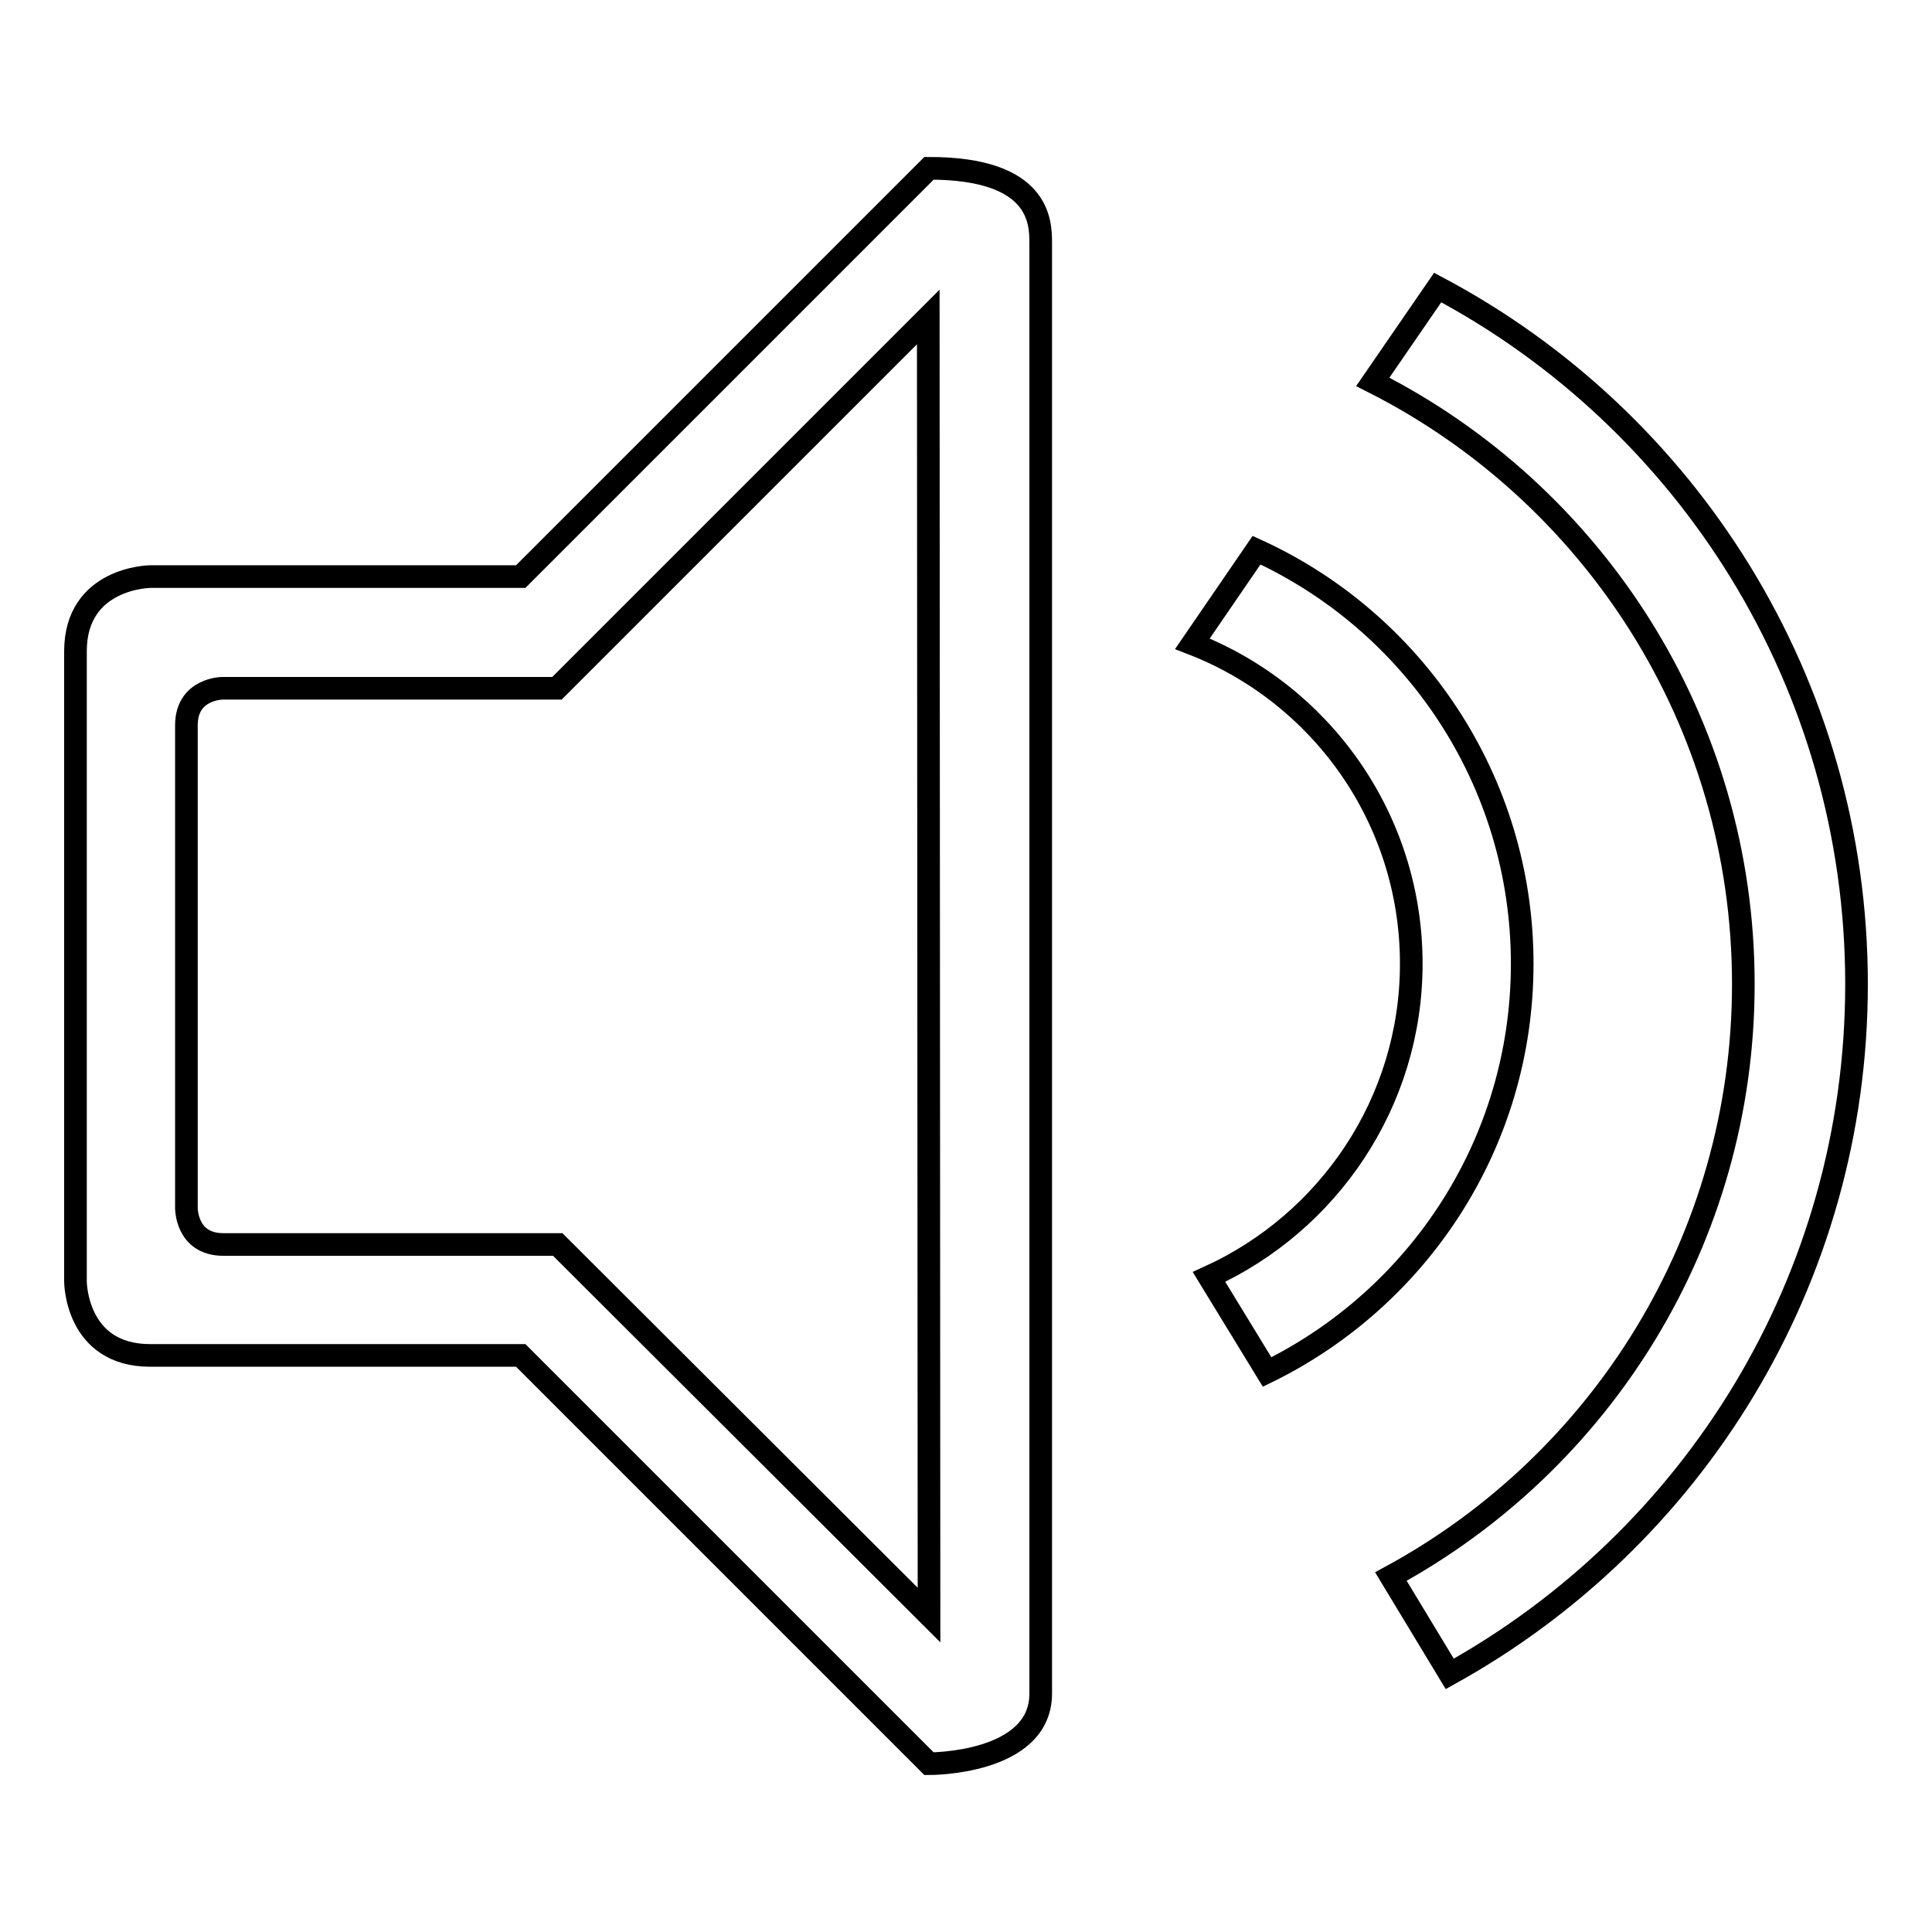 <?xml version="1.0" encoding="utf-8"?>
<!-- Svg Vector Icons : http://www.onlinewebfonts.com/icon -->
<!DOCTYPE svg PUBLIC "-//W3C//DTD SVG 1.1//EN" "http://www.w3.org/Graphics/SVG/1.1/DTD/svg11.dtd">
<svg version="1.1" xmlns="http://www.w3.org/2000/svg" xmlns:xlink="http://www.w3.org/1999/xlink" x="0px" y="0px" viewBox="0 0 256 256" enable-background="new 0 0 256 256" xml:space="preserve">
<g><g><path stroke-width="3" fill-opacity="0" stroke="#000000"  d="M166.5,72.9L158,85.3c17,6.6,29,23.1,29,42.4c0,18.4-11,34.3-26.8,41.5l7.7,12.6c20-9.8,33.8-30.3,33.8-54.1C201.7,103.4,187.3,82.4,166.5,72.9z"/><path stroke-width="3" fill-opacity="0" stroke="#000000"  d="M190.5,38.1l-8.6,12.5C211,65.3,231,95.5,231,130.4c0,33.9-18.9,63.4-46.7,78.5l7.8,12.9c32.1-17.8,53.9-52,53.9-91.4C246,90.4,223.5,55.6,190.5,38.1z"/><path stroke-width="3" fill-opacity="0" stroke="#000000"  d="M123.1,22.3L69,76.4H19.9c0,0-9.9,0.1-9.9,9.9c0,9.7,0,83.5,0,83.5s0,9.8,9.9,9.8s49.1,0,49.1,0l54.1,54.1c0,0,14.8,0.1,14.8-9.3c0,0,0-189.4,0-192.2S137.8,22.3,123.1,22.3z M73.9,164.9c0,0-39.3,0-44.3,0s-4.9-4.9-4.9-4.9s0-59,0-63.9s4.8-4.9,4.8-4.9h44.3L123,42l0.1,172L73.9,164.9z"/></g></g>
</svg>